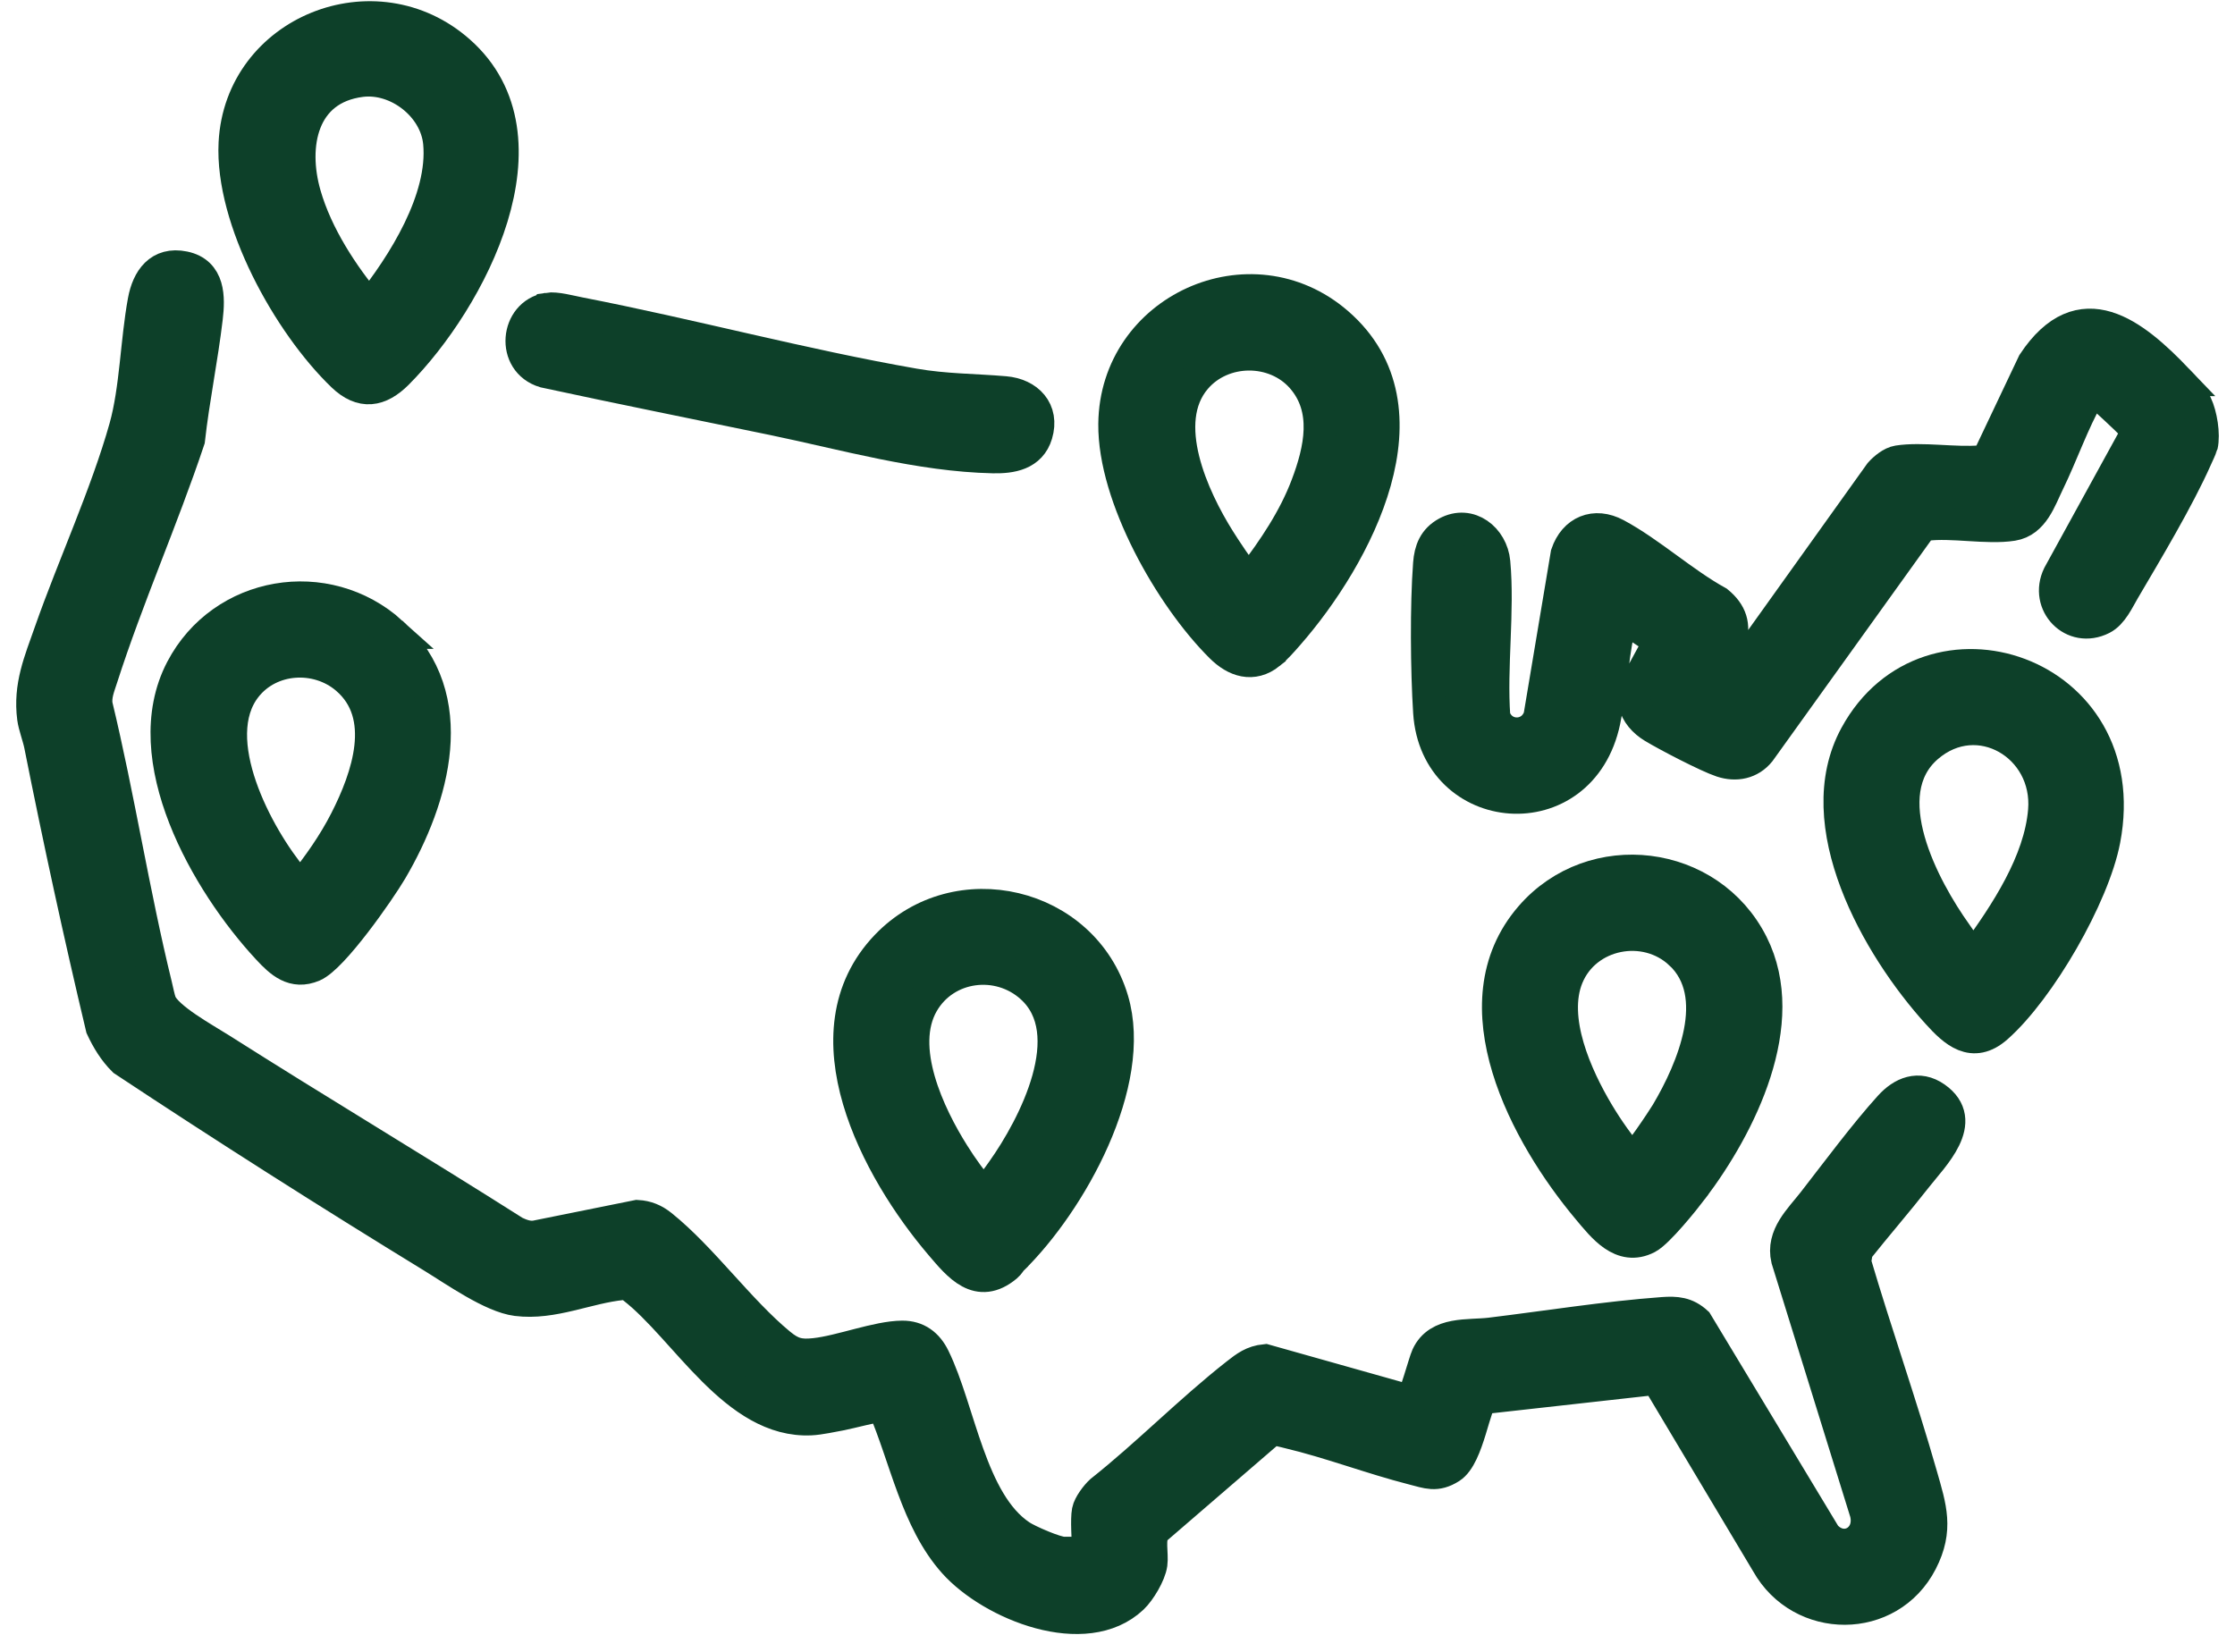 <svg width="69" height="51" viewBox="0 0 69 51" fill="none" xmlns="http://www.w3.org/2000/svg">
<path d="M33.591 46.654C33.626 46.468 33.846 46.175 33.99 46.044C35.43 44.902 36.732 43.564 38.177 42.429C38.464 42.204 38.677 42.039 39.06 42L43.555 43.267C43.669 43.232 43.974 42.062 44.065 41.867C44.411 41.119 45.331 41.262 46.013 41.18C47.751 40.969 49.586 40.674 51.329 40.546C51.75 40.515 52.058 40.54 52.379 40.834L56.347 47.413C56.921 48.049 57.808 47.54 57.607 46.71L55.177 38.877C55.006 38.152 55.579 37.638 55.985 37.117C56.713 36.182 57.566 35.028 58.347 34.165C58.729 33.743 59.231 33.529 59.75 33.894C60.784 34.621 59.672 35.69 59.162 36.342C58.566 37.103 57.929 37.837 57.326 38.594L57.266 38.967C57.916 41.168 58.683 43.343 59.313 45.55C59.598 46.545 59.828 47.218 59.316 48.215C58.324 50.147 55.604 50.133 54.556 48.262L51.202 42.645L50.964 42.584L45.774 43.163C45.52 43.268 45.334 44.955 44.779 45.306C44.336 45.586 44.077 45.462 43.619 45.346C42.348 45.022 41.057 44.526 39.788 44.226C39.63 44.189 39.368 44.106 39.222 44.152L35.635 47.245C35.453 47.507 35.584 47.964 35.541 48.285C35.497 48.605 35.186 49.12 34.958 49.335C33.505 50.704 30.625 49.541 29.46 48.242C28.296 46.943 27.959 44.996 27.273 43.412C27.189 43.358 26.164 43.632 25.973 43.666C25.695 43.716 25.301 43.804 25.033 43.816C22.705 43.927 21.185 41.025 19.552 39.757C19.5 39.716 19.451 39.669 19.387 39.647C19.332 39.627 19.279 39.632 19.223 39.638C18.134 39.743 17.072 40.274 15.951 40.132C15.188 40.036 14.048 39.227 13.366 38.81C10.153 36.843 6.952 34.81 3.819 32.735C3.529 32.448 3.315 32.095 3.144 31.727C2.457 28.84 1.823 25.919 1.242 23.002C1.193 22.755 1.059 22.403 1.029 22.17C0.9 21.177 1.232 20.423 1.549 19.517C2.264 17.479 3.292 15.247 3.865 13.203C4.197 12.017 4.214 10.527 4.444 9.286C4.566 8.628 4.928 8.101 5.678 8.256C6.462 8.417 6.453 9.182 6.379 9.813C6.231 11.072 5.97 12.314 5.829 13.578C5.004 16.045 3.934 18.45 3.139 20.925C3.049 21.204 2.938 21.465 2.976 21.765C3.666 24.628 4.114 27.56 4.815 30.418C4.851 30.566 4.904 30.836 4.953 30.961C5.142 31.44 6.327 32.084 6.799 32.385C9.814 34.3 12.883 36.131 15.899 38.046C16.105 38.14 16.301 38.214 16.535 38.181L19.675 37.548C19.961 37.563 20.198 37.663 20.419 37.841C21.682 38.856 22.814 40.461 24.073 41.499C24.439 41.8 24.68 41.865 25.161 41.812C25.966 41.724 27.082 41.281 27.851 41.274C28.317 41.27 28.631 41.514 28.83 41.92C29.627 43.546 29.95 46.383 31.506 47.42C31.736 47.574 32.593 47.947 32.841 47.947H33.545C33.531 47.902 33.591 47.849 33.591 47.833C33.591 47.518 33.539 46.925 33.591 46.652V46.654Z" fill="#0D4029" stroke="#0D4029"/>
<path d="M67.22 11.731C67.471 11.993 67.636 12.146 67.8 12.492C67.95 12.809 68.053 13.405 67.971 13.762C67.967 13.783 67.832 14.07 67.8 14.144C67.246 15.395 66.273 17.018 65.565 18.223C65.391 18.52 65.204 18.94 64.895 19.096C63.998 19.548 63.133 18.639 63.558 17.76L65.975 13.359C65.987 13.233 65.609 12.901 65.498 12.794C65.397 12.696 64.691 12.031 64.633 12.032C64.56 12.078 64.508 12.145 64.465 12.219C64.013 12.999 63.643 14.061 63.235 14.895C62.987 15.402 62.775 16.098 62.132 16.2C61.346 16.324 60.254 16.094 59.453 16.2C59.403 16.206 59.354 16.207 59.315 16.244L54.323 23.197C54.032 23.558 53.593 23.645 53.156 23.5C52.719 23.356 51.466 22.704 51.035 22.442C50.762 22.276 50.524 22.022 50.459 21.701C50.35 21.155 51.052 20.304 51.214 19.77L50.142 19.063C50.036 19.065 49.972 19.402 49.951 19.505C49.769 20.409 49.716 21.361 49.527 22.26C48.809 25.656 44.336 25.242 44.127 21.992C44.044 20.702 44.028 18.686 44.125 17.404C44.156 16.989 44.283 16.659 44.669 16.449C45.364 16.072 46.06 16.63 46.127 17.358C46.266 18.871 46.017 20.591 46.127 22.126C46.358 22.827 47.296 22.825 47.531 22.126L48.371 17.107C48.607 16.41 49.23 16.147 49.891 16.501C50.941 17.064 51.966 18.005 53.027 18.589C53.435 18.924 53.57 19.308 53.402 19.821C53.32 20.073 52.799 20.887 52.802 21.04C52.804 21.147 53.152 21.321 53.27 21.29L58.048 14.611C58.178 14.465 58.399 14.282 58.597 14.251C59.334 14.136 60.361 14.317 61.139 14.25C61.215 14.244 61.288 14.243 61.357 14.207L62.778 11.211C64.243 8.998 65.868 10.317 67.221 11.731H67.22Z" fill="#0D4029" stroke="#0D4029"/>
<path d="M14.177 1.594C17.169 4.243 14.519 9.259 12.267 11.522C11.716 12.075 11.171 12.166 10.579 11.597C8.908 9.988 7.126 6.777 7.248 4.414C7.425 0.973 11.583 -0.703 14.177 1.594ZM11.143 2.495C9.312 2.729 8.973 4.487 9.415 6.017C9.773 7.262 10.575 8.497 11.404 9.477C12.449 8.168 13.726 6.155 13.563 4.412C13.457 3.273 12.269 2.352 11.143 2.495Z" fill="#0D4029" stroke="#0D4029"/>
<path d="M12.088 19.534C14.286 21.521 13.384 24.648 12.08 26.869C11.708 27.501 10.271 29.56 9.667 29.816C9.063 30.071 8.669 29.713 8.269 29.281C6.39 27.255 4.171 23.413 5.606 20.666C6.865 18.255 10.072 17.712 12.089 19.534H12.088ZM7.583 21.214C6.33 22.82 7.937 25.828 9.063 27.168C9.134 27.253 9.218 27.317 9.314 27.37C9.823 26.739 10.308 26.053 10.676 25.329C11.347 24.013 12.028 22.081 10.699 20.945C9.787 20.166 8.333 20.254 7.583 21.214Z" fill="#0D4029" stroke="#0D4029"/>
<path d="M61.643 31.716C60.9 32.371 60.335 31.849 59.819 31.278C57.962 29.229 55.803 25.439 57.291 22.708C59.525 18.604 65.964 20.684 64.963 25.93C64.631 27.666 62.971 30.545 61.643 31.716ZM61.015 29.454C61.925 28.205 62.98 26.616 63.111 25.031C63.279 23.01 61.066 21.709 59.502 23.057C57.822 24.507 59.373 27.412 60.395 28.838C60.491 28.972 60.85 29.547 61.015 29.453V29.454Z" fill="#0D4029" stroke="#0D4029"/>
<path d="M52.24 36.715C51.985 37.052 51.185 38.043 50.856 38.214C50.063 38.626 49.49 37.871 49.036 37.331C47.118 35.048 44.927 30.999 47.261 28.304C49.175 26.094 52.779 26.539 54.092 29.151C55.313 31.579 53.73 34.747 52.24 36.714V36.715ZM51.875 29.438C50.796 28.426 48.955 28.786 48.389 30.159C47.855 31.455 48.66 33.238 49.333 34.365C49.637 34.874 49.988 35.369 50.374 35.821C50.506 35.82 51.34 34.559 51.458 34.362C52.257 33.015 53.24 30.716 51.876 29.437L51.875 29.438Z" fill="#0D4029" stroke="#0D4029"/>
<path d="M39.196 20.171C38.675 20.588 38.139 20.407 37.7 19.971C36.136 18.419 34.385 15.328 34.407 13.091C34.442 9.567 38.613 7.665 41.288 9.979C44.325 12.605 41.864 17.186 39.767 19.583C39.6 19.774 39.392 20.014 39.196 20.17V20.171ZM38.464 17.821C38.496 17.849 38.531 17.864 38.571 17.876L38.653 17.837C39.323 16.955 39.952 16.03 40.347 14.986C40.761 13.894 41.044 12.623 40.2 11.659C39.356 10.694 37.747 10.7 36.908 11.683C35.75 13.041 36.827 15.374 37.642 16.669C37.797 16.916 38.279 17.661 38.465 17.821H38.464Z" fill="#0D4029" stroke="#0D4029"/>
<path d="M31.246 38.882C31.184 38.943 31.153 39.021 31.069 39.091C30.199 39.818 29.603 39.079 29.051 38.431C27.072 36.114 24.808 31.888 27.367 29.211C29.541 26.938 33.444 27.868 34.341 30.869C35.109 33.436 33.048 37.117 31.246 38.881V38.882ZM31.847 30.48C30.825 29.556 29.181 29.767 28.487 30.967C27.69 32.345 28.671 34.419 29.438 35.635C29.707 36.064 30.009 36.485 30.349 36.862C30.438 36.877 30.867 36.267 30.947 36.153C31.932 34.768 33.417 31.9 31.847 30.48Z" fill="#0D4029" stroke="#0D4029"/>
<path d="M16.91 9.535C17.161 9.495 17.613 9.62 17.886 9.673C21.323 10.34 24.783 11.276 28.22 11.875C29.189 12.044 30.067 12.033 31.023 12.115C31.731 12.175 32.217 12.676 31.998 13.407C31.812 14.029 31.224 14.124 30.661 14.113C28.393 14.065 26.091 13.401 23.883 12.943C21.532 12.456 19.164 11.983 16.812 11.474C15.779 11.165 15.937 9.691 16.909 9.537L16.91 9.535Z" fill="#0D4029" stroke="#0D4029"/>
</svg>
